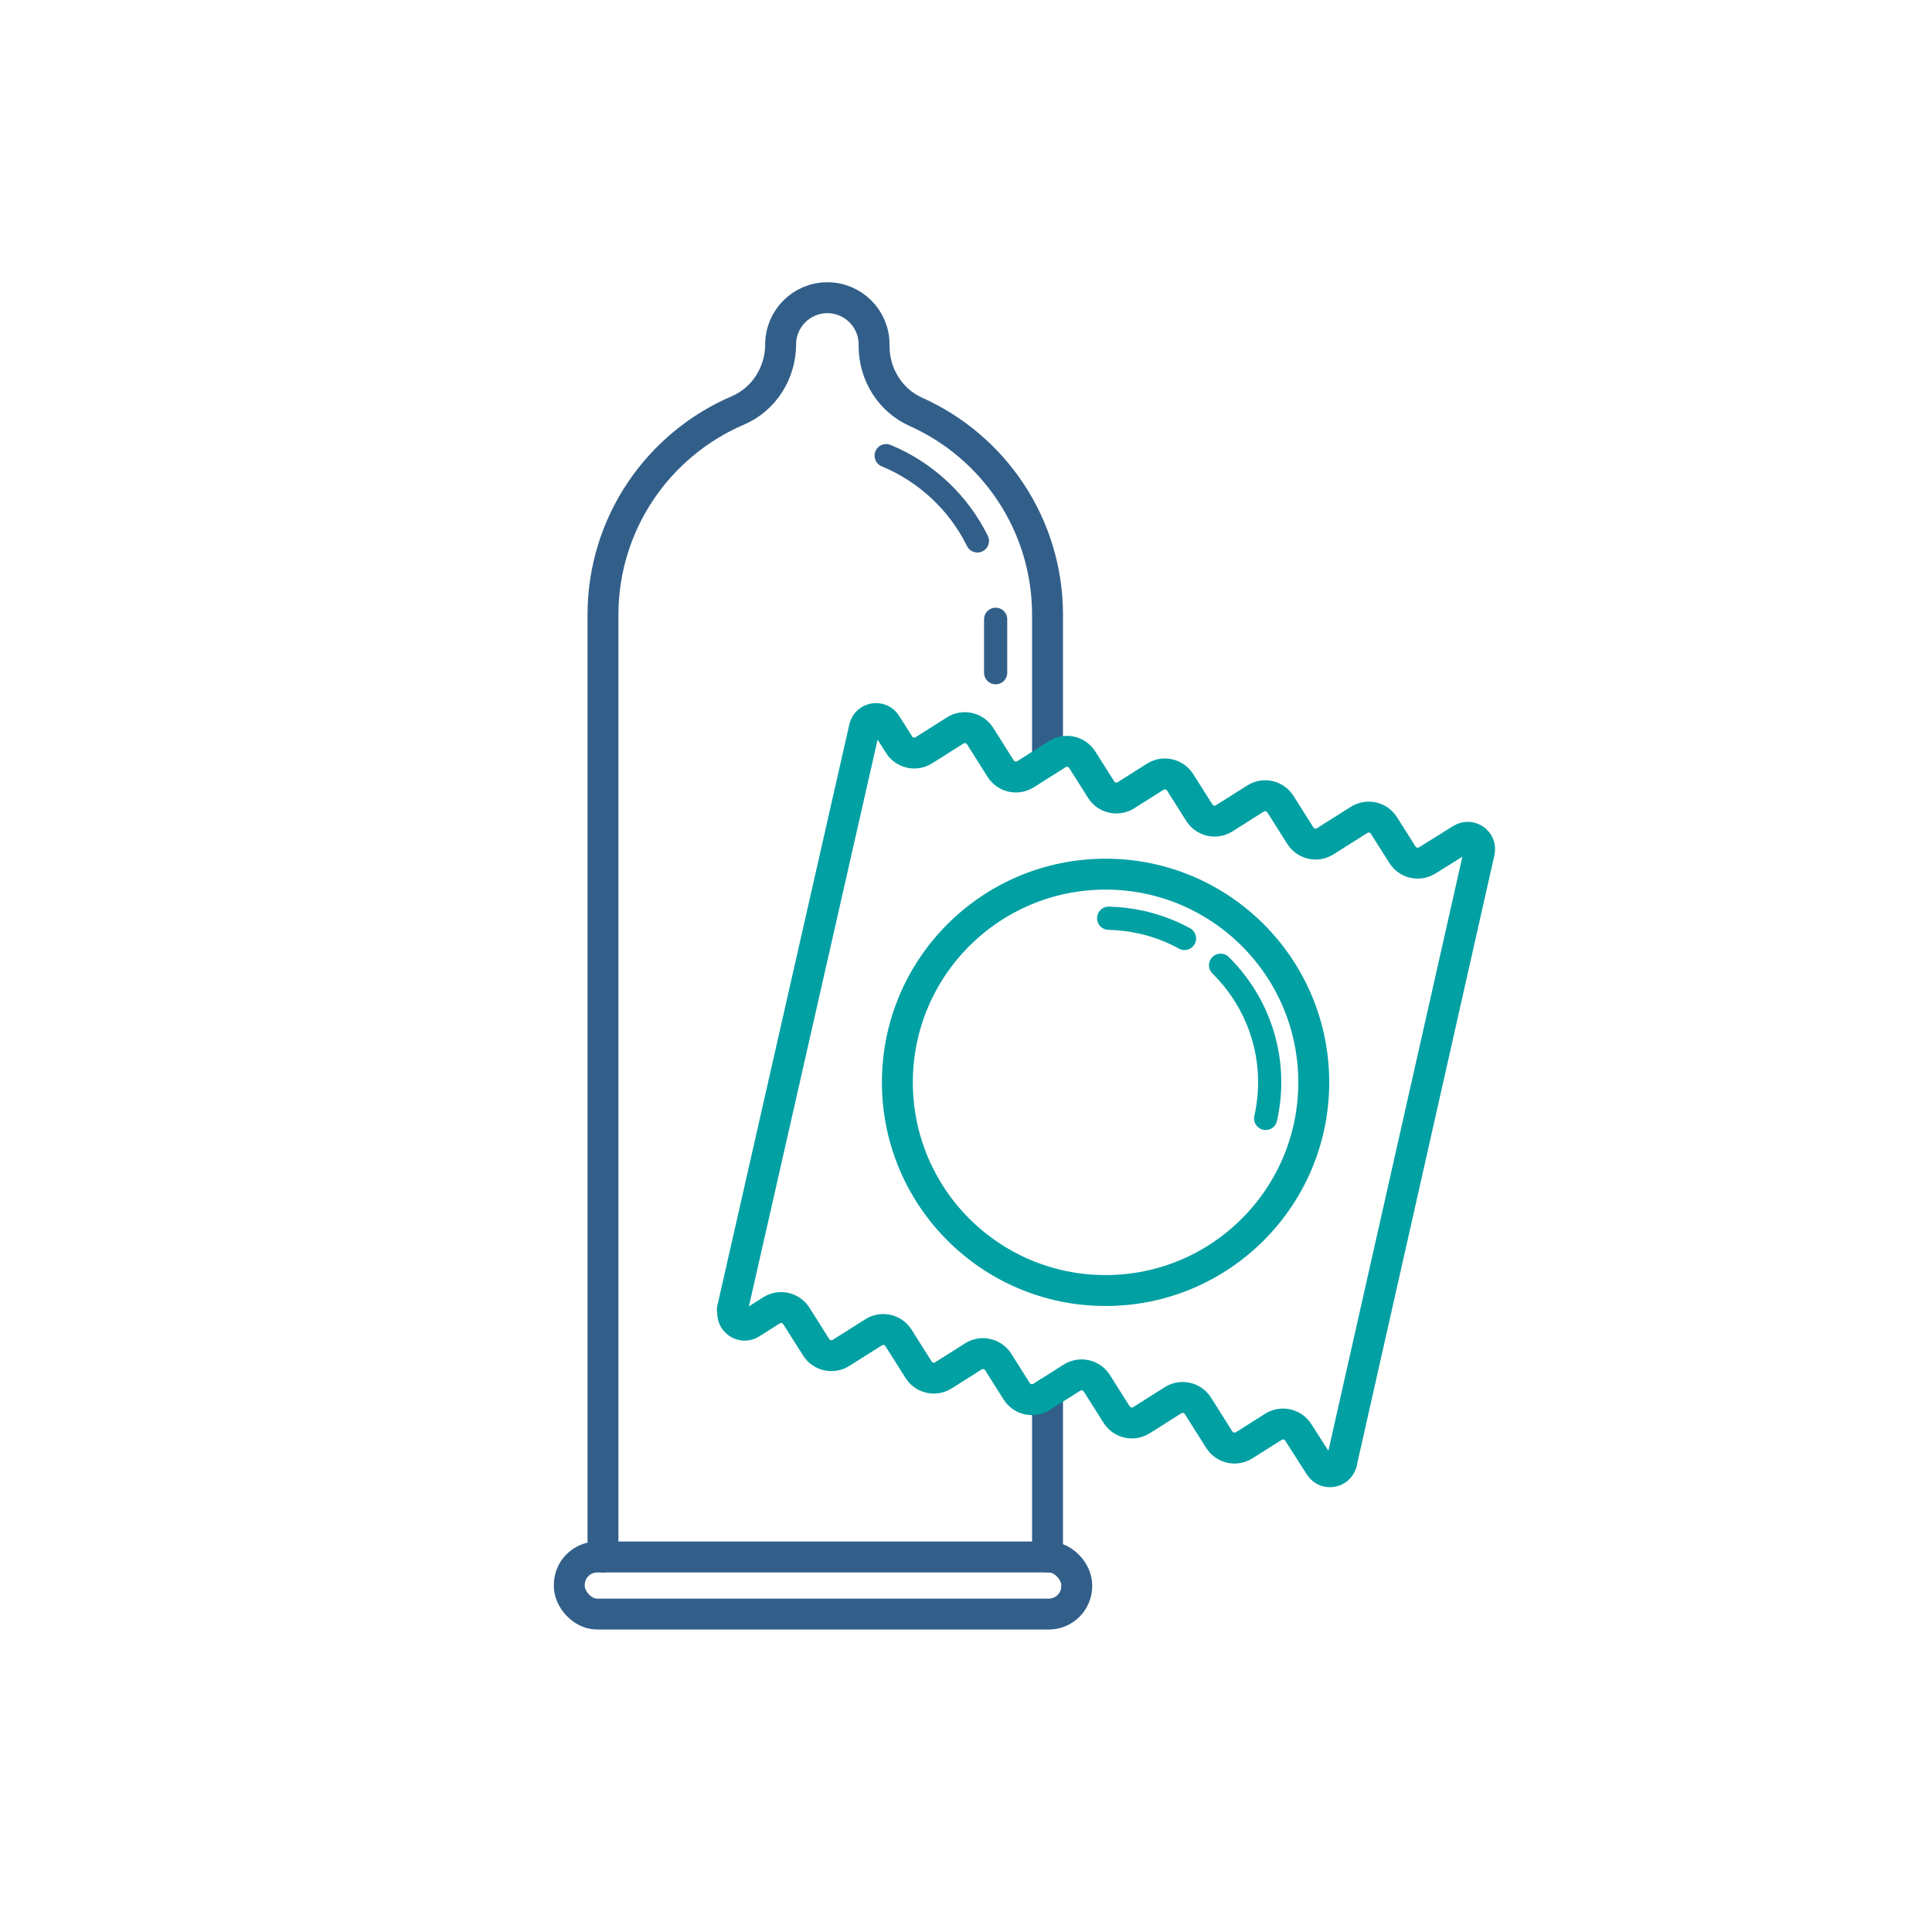 <?xml version="1.0" encoding="UTF-8"?>
<svg id="Layer_1" data-name="Layer 1" xmlns="http://www.w3.org/2000/svg" version="1.1" viewBox="0 0 500 500">
  <defs>
    <style>
      .cls-1, .cls-2 {
        stroke: #00a0a3;
      }

      .cls-1, .cls-2, .cls-3, .cls-4 {
        fill: none;
        stroke-linecap: round;
        stroke-miterlimit: 10;
      }

      .cls-1, .cls-3 {
        stroke-width: 8px;
      }

      .cls-2, .cls-4 {
        stroke-width: 6px;
      }

      .cls-3, .cls-4 {
        stroke: #325f8a;
      }
    </style>
  </defs>
  <g>
    <line class="cls-4" x1="257.67" y1="160.27" x2="257.67" y2="174.1"/>
    <path class="cls-4" d="M229.34,117.92c10.29,4.25,18.7,12.14,23.61,22.07"/>
    <path class="cls-3" d="M271.1,196.54v-37.41c0-23.42-14-43.58-34.08-52.55-6.65-2.97-10.81-9.73-10.81-17.02v-.42c0-6.68-5.41-12.09-12.09-12.09h0c-6.68,0-12.09,5.41-12.09,12.09h0c-.02,7.37-4.29,14.18-11.07,17.08-20.53,8.79-34.91,29.17-34.91,52.91v243.82"/>
    <line class="cls-3" x1="271.1" y1="402.95" x2="271.1" y2="360.55"/>
    <rect class="cls-3" x="147.33" y="402.95" width="131.33" height="14.77" rx="7.23" ry="7.23"/>
  </g>
  <g>
    <path class="cls-1" d="M189.53,338.9l34.18-150.54c.61-2.67,4.14-3.28,5.6-.96l3.36,5.31c1.38,2.18,4.26,2.83,6.44,1.45l8.1-5.12c2.18-1.38,5.07-.73,6.44,1.45l5.32,8.43c1.38,2.18,4.26,2.83,6.44,1.45l8.23-5.2c2.18-1.38,5.07-.73,6.44,1.45l4.89,7.73c1.38,2.18,4.26,2.83,6.44,1.45l7.57-4.78c2.18-1.38,5.07-.73,6.44,1.45l4.97,7.86c1.38,2.18,4.26,2.83,6.44,1.45l8.1-5.12c2.18-1.38,5.07-.73,6.44,1.45l5.16,8.16c1.38,2.18,4.26,2.83,6.44,1.45l8.76-5.53c2.18-1.38,5.07-.73,6.44,1.45l4.78,7.57c1.38,2.18,4.26,2.83,6.44,1.45l8.83-5.5c2.32-1.45,5.23.62,4.63,3.29l-35.64,158.02"/>
    <path class="cls-1" d="M189.7,339.2c-.6,2.67,2.33,4.74,4.65,3.28l5.31-3.36c2.18-1.38,5.07-.73,6.44,1.45l5.12,8.1c1.38,2.18,4.26,2.83,6.44,1.45l8.43-5.32c2.18-1.38,5.07-.73,6.44,1.45l5.2,8.23c1.38,2.18,4.26,2.83,6.44,1.45l7.73-4.89c2.18-1.38,5.07-.73,6.44,1.45l4.78,7.57c1.38,2.18,4.26,2.83,6.44,1.45l7.86-4.97c2.18-1.38,5.07-.73,6.44,1.45l5.12,8.1c1.38,2.18,4.26,2.83,6.44,1.45l8.16-5.16c2.18-1.38,5.07-.73,6.44,1.45l5.53,8.76c1.38,2.18,4.26,2.83,6.44,1.45l7.57-4.78c2.18-1.38,5.07-.73,6.44,1.45l5.61,8.76c1.47,2.3,4.99,1.68,5.6-.98"/>
    <circle class="cls-1" cx="286.12" cy="280.11" r="53.88"/>
    <path class="cls-2" d="M315.88,249.8c10.13,9.96,15.02,24.77,11.67,39.65"/>
    <path class="cls-2" d="M286.92,237.64c2.82.06,5.68.4,8.54,1.04,3.97.9,7.69,2.32,11.09,4.19"/>
  </g>
</svg>